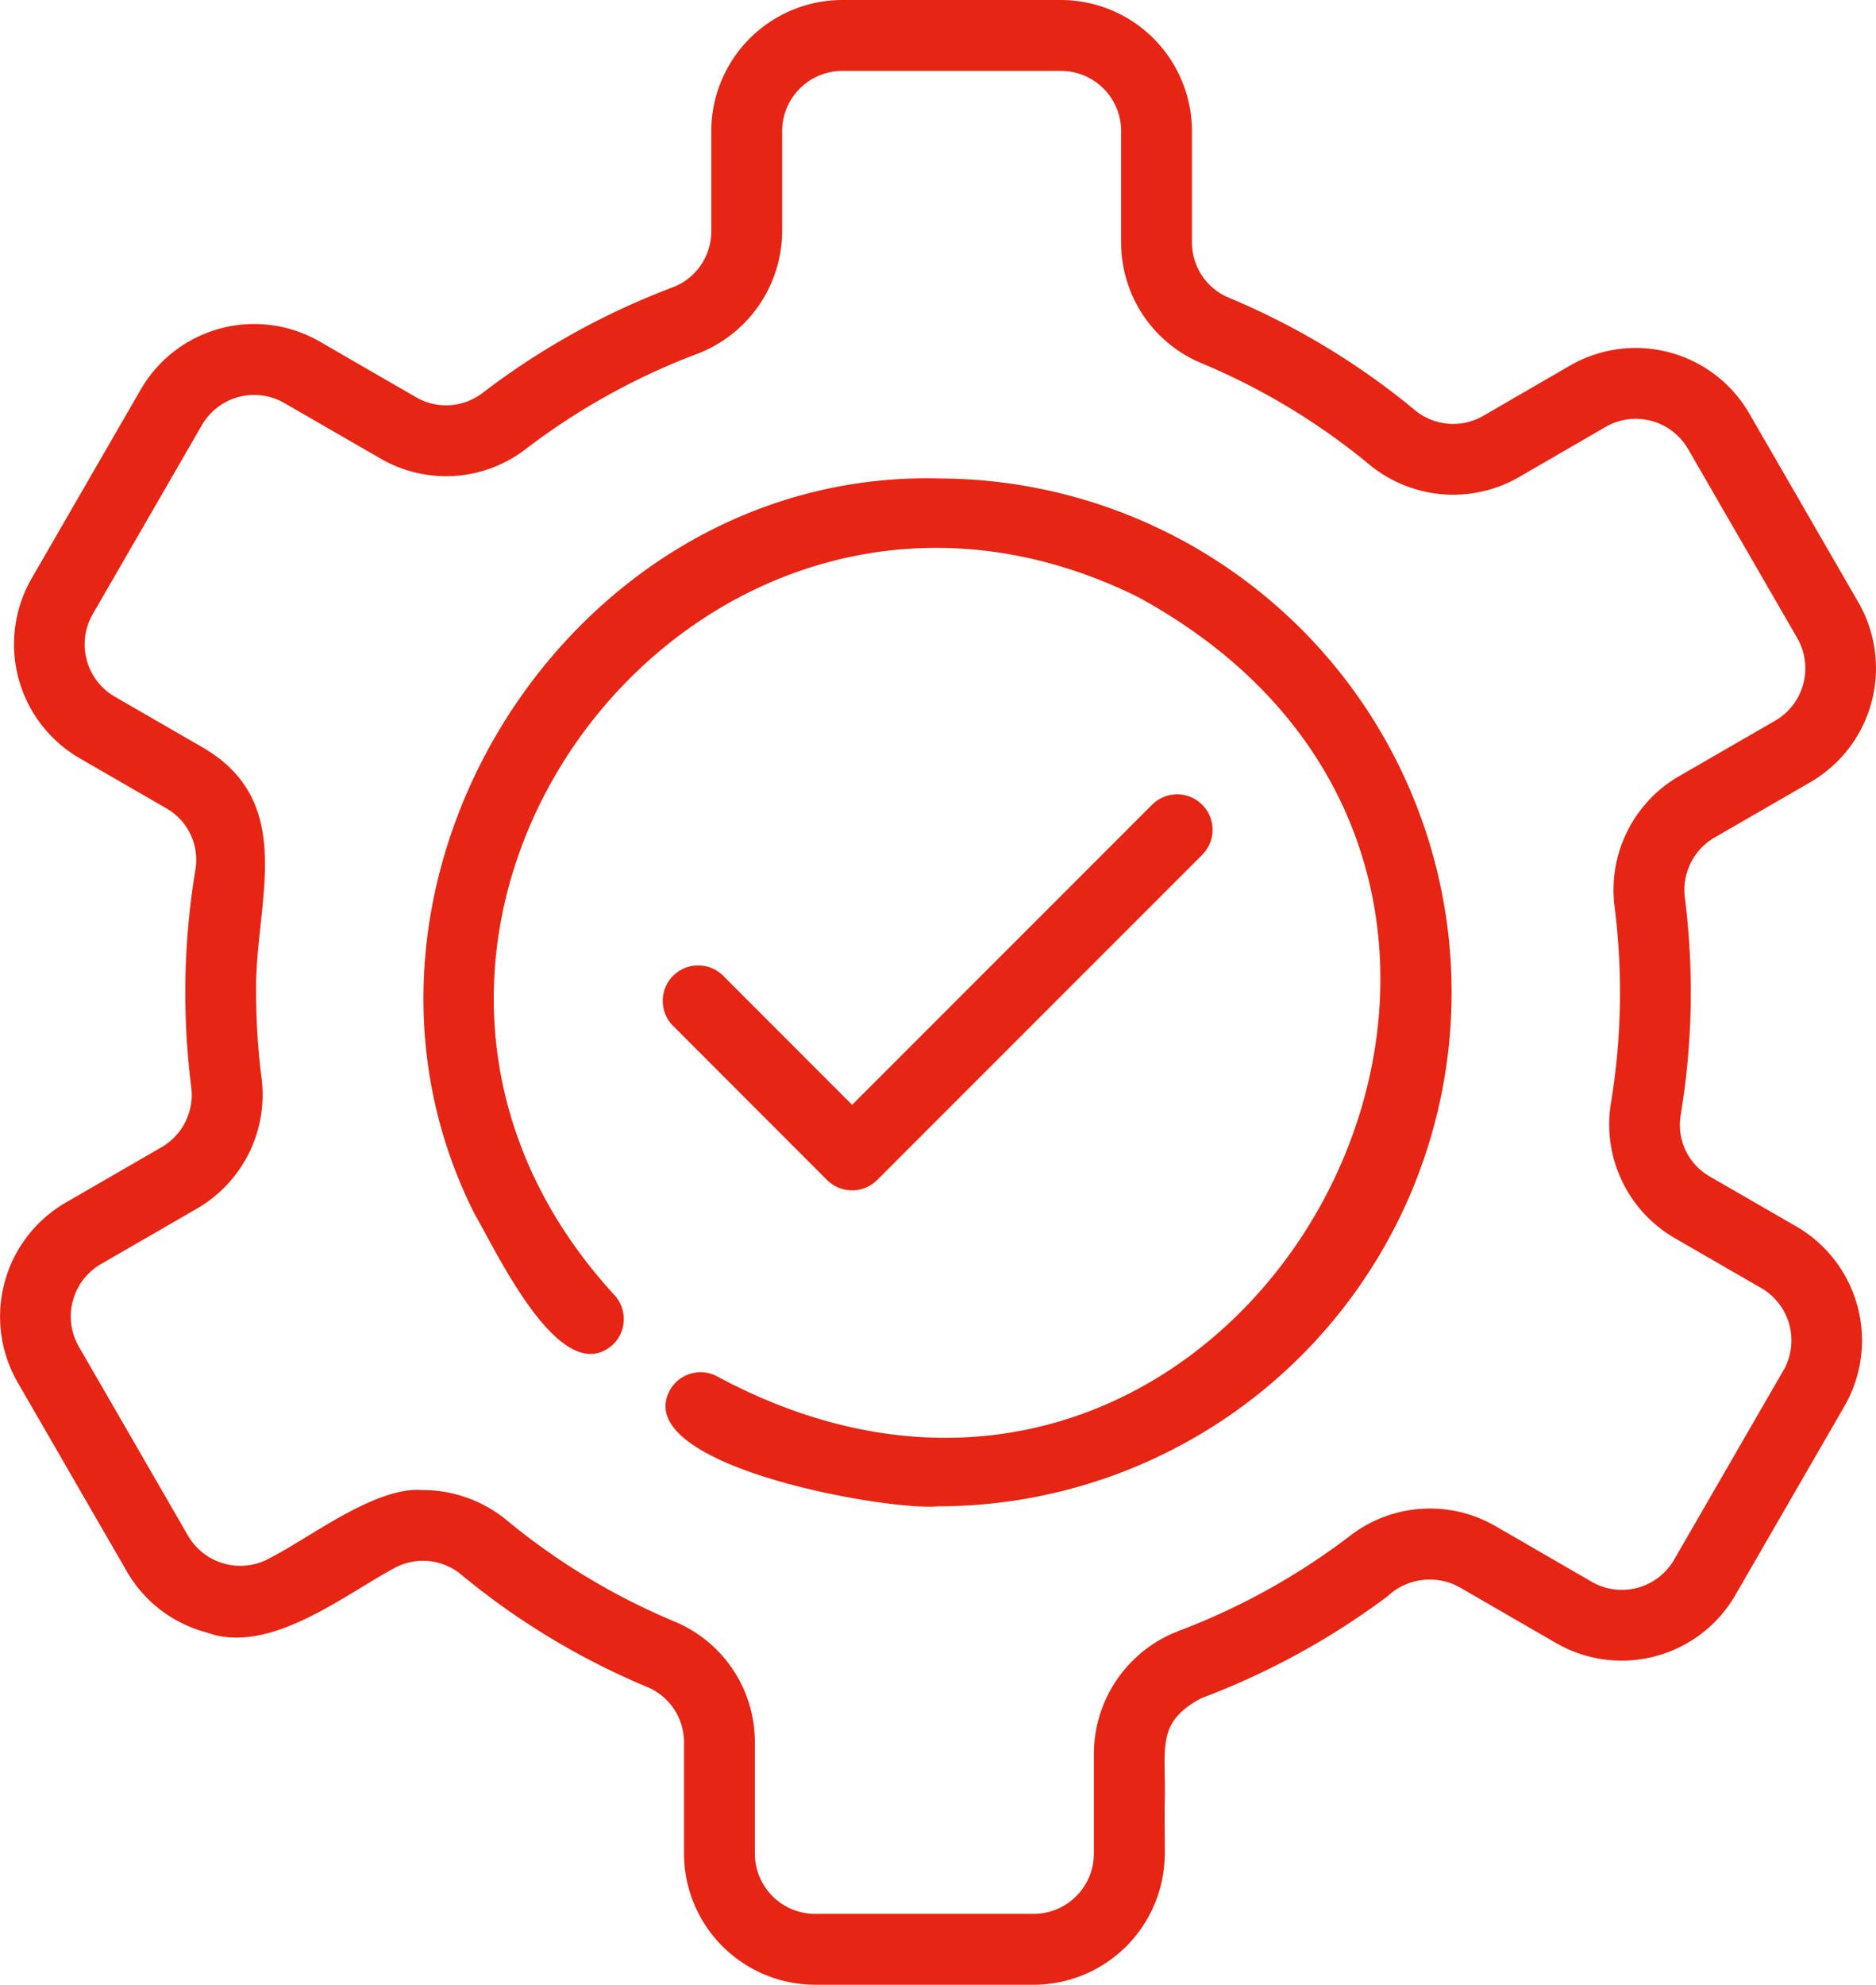 <svg xmlns="http://www.w3.org/2000/svg" width="89.207" height="94.333" viewBox="0 0 89.207 94.333"><g id="cogwheel_12531084" transform="translate(-5.521 -4)"><path id="Trac&#xE9;_191" data-name="Trac&#xE9; 191" d="M90.96,62.305l-4.136-2.387a2.824,2.824,0,0,1-1.382-2.927,35.766,35.766,0,0,0,.2-10.3,2.882,2.882,0,0,1,1.393-2.874l4.59-2.651A6.262,6.262,0,0,0,93.9,32.649l-5.2-9a6.242,6.242,0,0,0-8.516-2.277l-4.144,2.4a2.854,2.854,0,0,1-3.264-.3,35.06,35.06,0,0,0-8.809-5.317A2.846,2.846,0,0,1,62.2,15.532v-5.3A6.24,6.24,0,0,0,55.97,4H45.577a6.24,6.24,0,0,0-6.233,6.233V15a2.844,2.844,0,0,1-1.867,2.669,35.529,35.529,0,0,0-9,5,2.851,2.851,0,0,1-3.165.216l-4.585-2.649a6.234,6.234,0,0,0-8.513,2.277l-5.2,9a6.261,6.261,0,0,0,2.28,8.518l4.136,2.388a2.818,2.818,0,0,1,1.382,2.924,35.768,35.768,0,0,0-.2,10.3,2.882,2.882,0,0,1-1.393,2.874l-4.59,2.652a6.263,6.263,0,0,0-2.278,8.518l5.2,9a6.194,6.194,0,0,0,3.787,2.9c2.966,1.094,6.47-1.726,8.873-3.022a2.842,2.842,0,0,1,3.264.294,35.026,35.026,0,0,0,8.809,5.317A2.846,2.846,0,0,1,38.047,86.8v5.3a6.241,6.241,0,0,0,6.233,6.233H54.674a6.241,6.241,0,0,0,6.23-6.039c.013-.3-.007-1.215,0-2.639.075-2.555-.453-3.768,1.743-4.942a35.762,35.762,0,0,0,8.859-4.848,2.928,2.928,0,0,1,3.432-.417l4.585,2.65a6.245,6.245,0,0,0,8.513-2.278l5.2-9a6.261,6.261,0,0,0-2.28-8.518Zm-.635,6.83-5.2,9A2.866,2.866,0,0,1,81.21,79.18l-4.585-2.65a6.219,6.219,0,0,0-6.893.456,32.192,32.192,0,0,1-8.15,4.526,6.262,6.262,0,0,0-4.045,5.82V92.1a2.867,2.867,0,0,1-2.864,2.864H44.28A2.867,2.867,0,0,1,41.416,92.1V86.8a6.2,6.2,0,0,0-3.836-5.736,31.65,31.65,0,0,1-7.96-4.807,6.3,6.3,0,0,0-4.006-1.436c-2.241-.176-5.308,2.234-7.233,3.219A2.877,2.877,0,0,1,14.467,77l-5.2-9a2.877,2.877,0,0,1,1.046-3.914l4.59-2.652a6.245,6.245,0,0,0,3.052-6.213,32.524,32.524,0,0,1-.255-4.053c-.075-4.229,2.048-9.014-2.587-11.669L10.975,37.11A2.876,2.876,0,0,1,9.925,33.2l5.2-9a2.869,2.869,0,0,1,3.912-1.046L23.625,25.8a6.207,6.207,0,0,0,6.893-.455,32.122,32.122,0,0,1,8.15-4.525A6.265,6.265,0,0,0,42.713,15V10.233a2.867,2.867,0,0,1,2.864-2.864H55.97a2.867,2.867,0,0,1,2.864,2.864v5.3a6.2,6.2,0,0,0,3.836,5.736,31.659,31.659,0,0,1,7.96,4.807,6.268,6.268,0,0,0,7.1.613l4.144-2.4a2.872,2.872,0,0,1,3.914,1.046l5.2,9a2.878,2.878,0,0,1-1.046,3.914L85.349,40.9A6.242,6.242,0,0,0,82.3,47.113a32.435,32.435,0,0,1-.178,9.332,6.242,6.242,0,0,0,3.02,6.393l4.136,2.387a2.877,2.877,0,0,1,1.049,3.912Z" fill="#e62514"></path><path id="Trac&#xE9;_192" data-name="Trac&#xE9; 192" d="M41.944,17.5c-17.6-.4-29.961,19.392-22.006,35.021,1.005,1.7,4.053,8.31,6.526,6.169a1.685,1.685,0,0,0,.087-2.38c-15.845-17.26,4.006-43.491,24.893-33.178C76.468,36.755,56.6,73.626,31.491,60.208a1.674,1.674,0,0,0-2.3.629c-1.937,3.6,10.381,5.754,12.749,5.517a24.425,24.425,0,1,0,0-48.851Z" transform="translate(8.182 9.239)" fill="#e62514"></path><path id="Trac&#xE9;_193" data-name="Trac&#xE9; 193" d="M32.029,44.744a1.694,1.694,0,0,0,2.382,0L49.867,29.288a1.684,1.684,0,1,0-2.382-2.382L33.22,41.171l-6.095-6.1a1.685,1.685,0,1,0-2.382,2.382Z" transform="translate(12.82 15.342)" fill="#e62514"></path></g></svg>